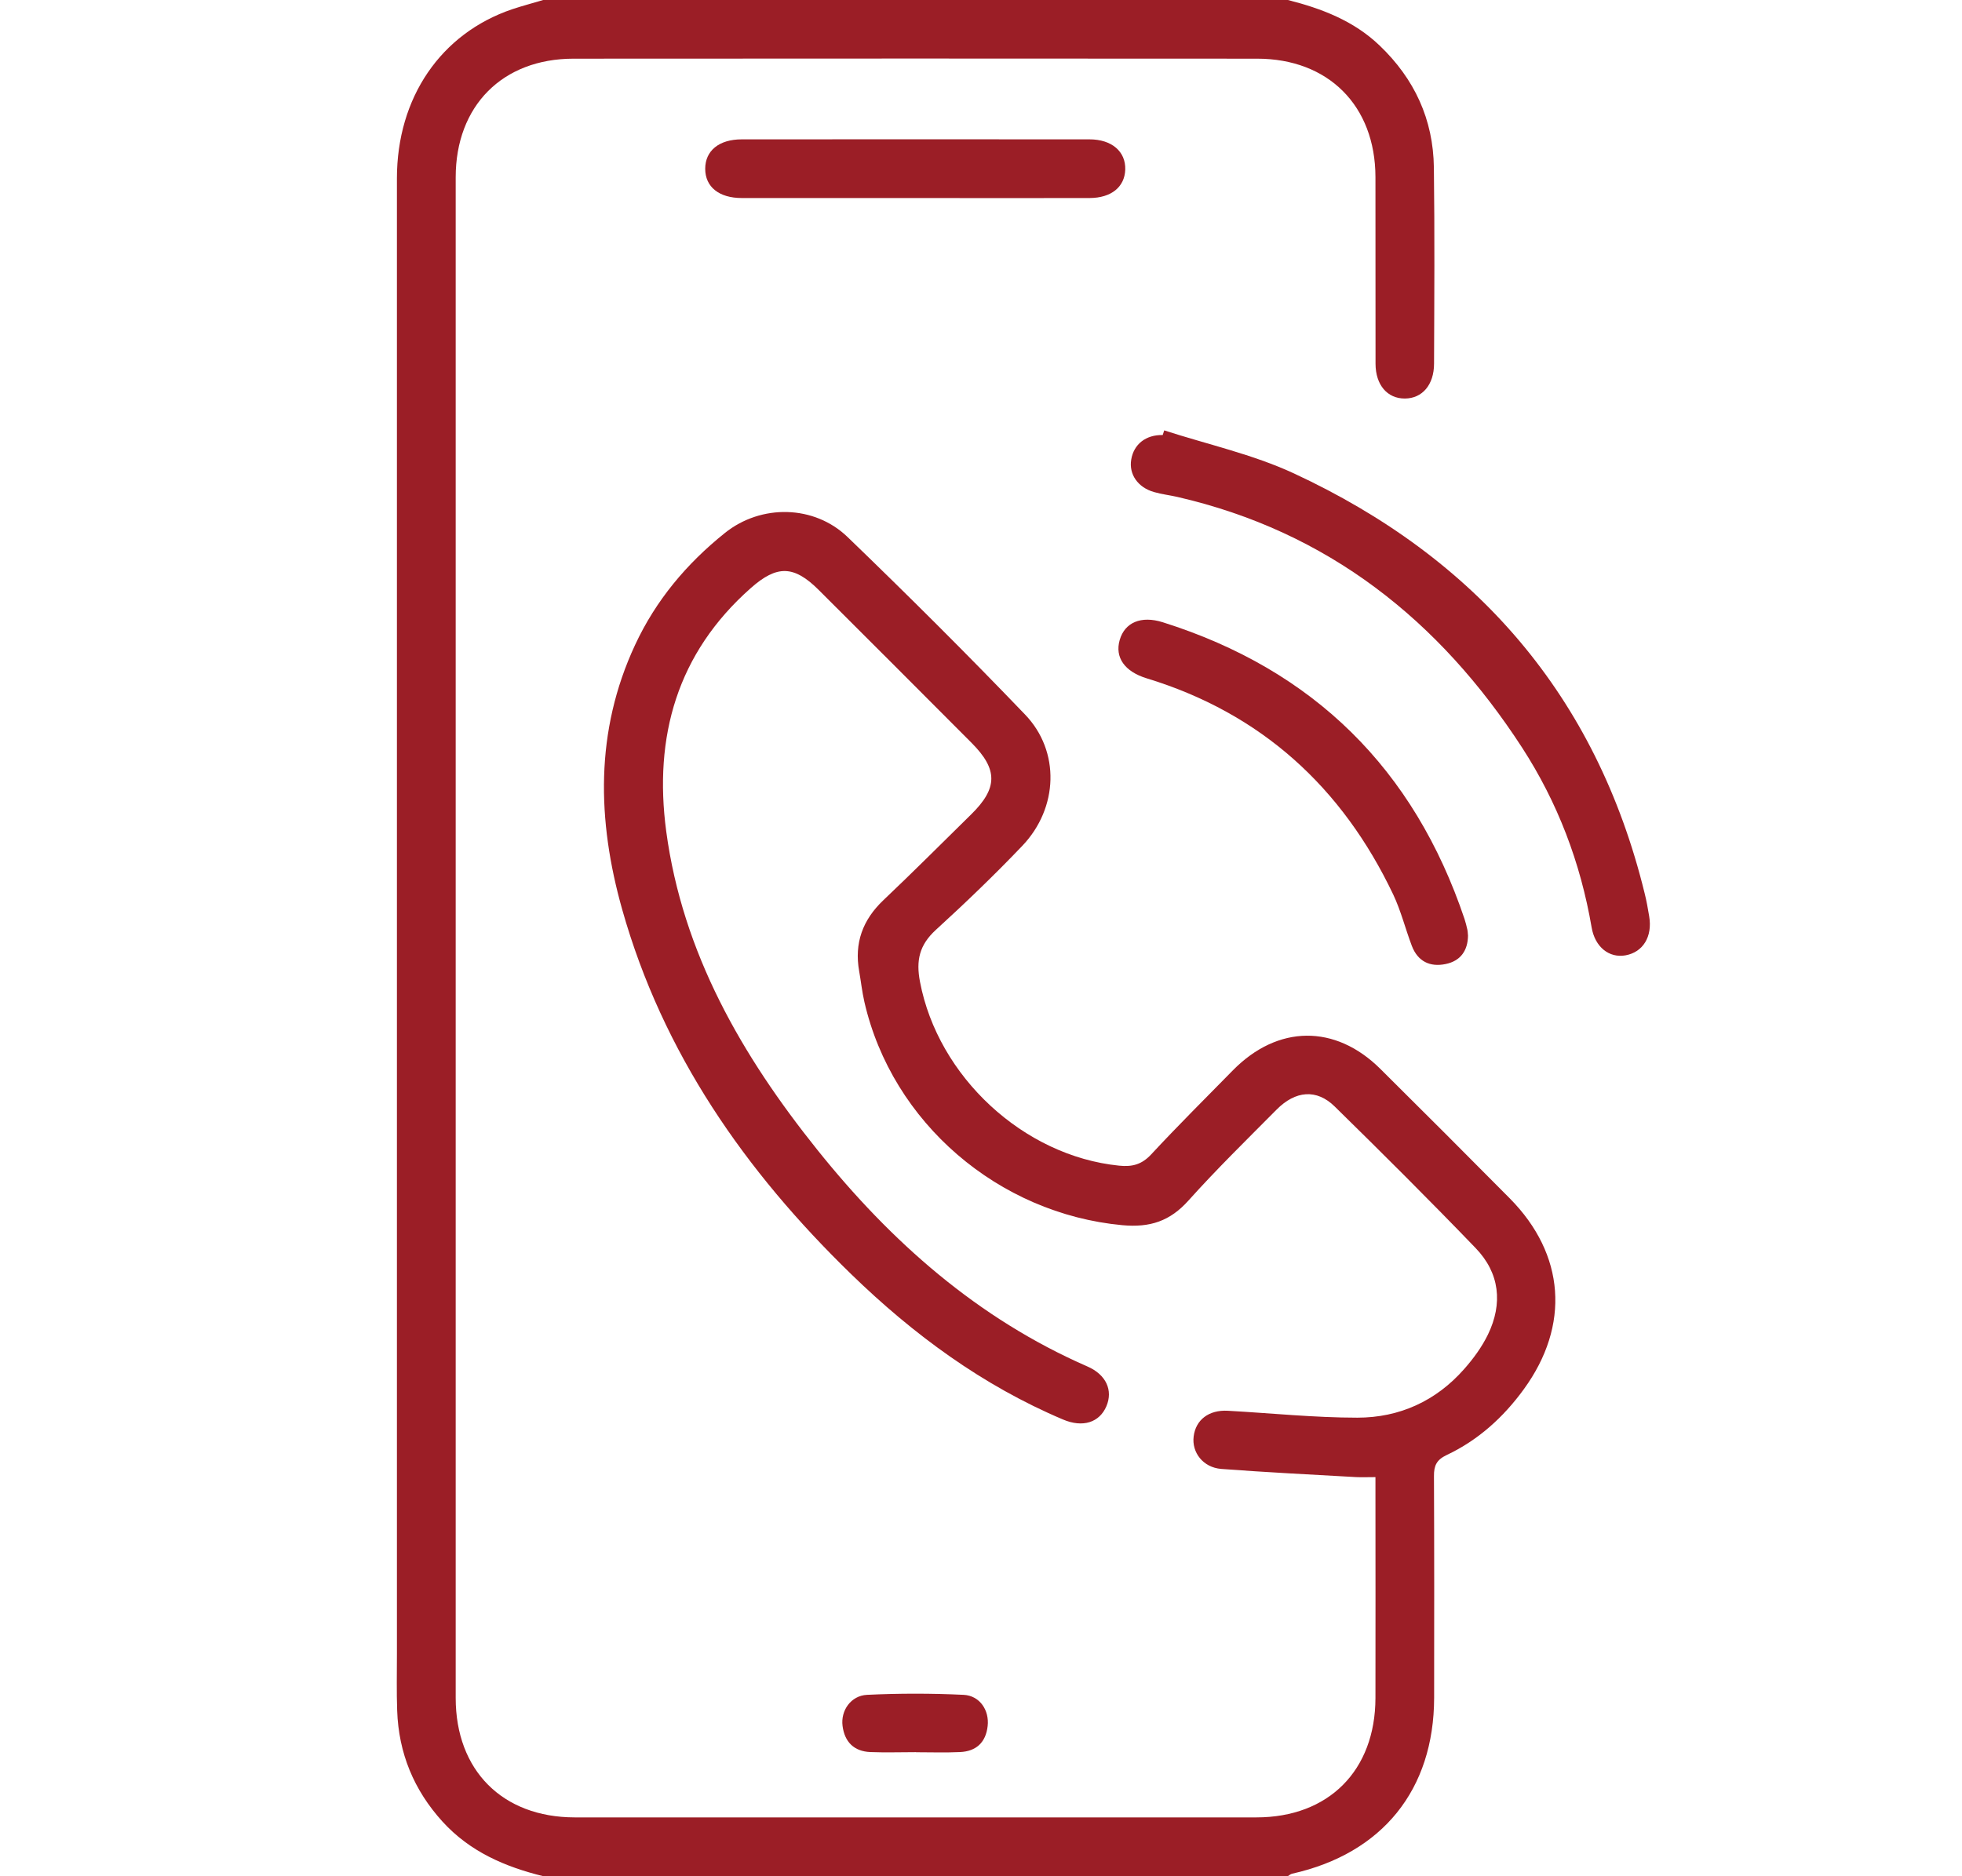 <svg width="23" height="22" viewBox="0 0 23 22" fill="none" xmlns="http://www.w3.org/2000/svg">
<path d="M6.371 22C5.921 21.89 5.508 21.712 5.187 21.359C4.851 20.989 4.673 20.556 4.656 20.058C4.648 19.836 4.653 19.614 4.653 19.393C4.653 13.626 4.653 7.859 4.653 2.092C4.653 1.145 5.167 0.392 6.005 0.108C6.125 0.068 6.249 0.036 6.371 -0.001C9.279 -0.001 12.186 -0.001 15.094 -0.001C15.492 0.1 15.868 0.242 16.173 0.534C16.582 0.925 16.802 1.401 16.809 1.965C16.819 2.731 16.814 3.497 16.811 4.263C16.811 4.512 16.673 4.672 16.469 4.673C16.264 4.674 16.126 4.515 16.125 4.266C16.123 3.535 16.126 2.805 16.124 2.075C16.122 1.24 15.572 0.688 14.737 0.688C12.066 0.686 9.395 0.686 6.724 0.688C5.89 0.688 5.342 1.242 5.342 2.079C5.342 8.023 5.342 13.966 5.342 19.909C5.342 20.76 5.891 21.309 6.737 21.31C9.4 21.31 12.064 21.31 14.728 21.31C15.575 21.31 16.122 20.761 16.124 19.911C16.126 19.116 16.124 18.321 16.124 17.526V17.32C16.037 17.32 15.969 17.323 15.9 17.32C15.372 17.29 14.844 17.264 14.316 17.224C14.103 17.207 13.969 17.03 13.993 16.843C14.017 16.648 14.171 16.53 14.393 16.542C14.9 16.57 15.406 16.623 15.912 16.623C16.405 16.623 16.834 16.428 17.164 16.053C17.272 15.931 17.372 15.794 17.443 15.648C17.619 15.284 17.581 14.927 17.298 14.634C16.757 14.072 16.204 13.521 15.647 12.975C15.435 12.766 15.186 12.787 14.964 13.012C14.616 13.363 14.262 13.709 13.932 14.077C13.716 14.318 13.483 14.396 13.157 14.366C11.705 14.231 10.458 13.165 10.133 11.748C10.106 11.63 10.093 11.508 10.072 11.389C10.013 11.059 10.112 10.787 10.355 10.556C10.703 10.226 11.042 9.886 11.384 9.55C11.698 9.242 11.7 9.022 11.389 8.71C10.793 8.111 10.195 7.514 9.597 6.917C9.307 6.628 9.108 6.624 8.802 6.895C7.936 7.66 7.662 8.639 7.81 9.748C8.002 11.177 8.698 12.38 9.581 13.482C10.446 14.562 11.463 15.462 12.748 16.023C12.968 16.119 13.049 16.303 12.97 16.489C12.889 16.679 12.694 16.744 12.46 16.644C11.518 16.245 10.708 15.649 9.979 14.941C8.737 13.735 7.77 12.35 7.294 10.665C6.999 9.62 6.973 8.575 7.445 7.562C7.688 7.039 8.05 6.608 8.497 6.25C8.921 5.909 9.545 5.919 9.937 6.298C10.643 6.979 11.338 7.671 12.017 8.379C12.43 8.809 12.407 9.474 11.985 9.917C11.659 10.259 11.318 10.586 10.969 10.905C10.779 11.08 10.736 11.26 10.785 11.513C10.996 12.623 11.997 13.555 13.119 13.668C13.273 13.684 13.385 13.655 13.496 13.535C13.808 13.199 14.133 12.876 14.454 12.549C14.979 12.016 15.652 12.008 16.181 12.533C16.689 13.037 17.196 13.544 17.7 14.053C18.347 14.708 18.409 15.54 17.863 16.29C17.624 16.619 17.327 16.888 16.957 17.062C16.84 17.118 16.809 17.186 16.81 17.308C16.814 18.174 16.813 19.041 16.812 19.907C16.81 20.986 16.205 21.734 15.148 21.97C15.129 21.974 15.112 21.99 15.094 22.001H6.371V22Z" fill="#9B1E26"/>
<path d="M13.646 5.046C14.155 5.211 14.685 5.327 15.166 5.55C17.303 6.542 18.713 8.159 19.279 10.472C19.302 10.562 19.318 10.654 19.333 10.745C19.373 10.982 19.261 11.165 19.055 11.202C18.864 11.236 18.697 11.105 18.658 10.873C18.528 10.115 18.26 9.41 17.843 8.766C16.873 7.271 15.566 6.233 13.803 5.827C13.712 5.806 13.619 5.796 13.53 5.77C13.339 5.717 13.232 5.561 13.261 5.389C13.291 5.208 13.433 5.097 13.63 5.101C13.636 5.083 13.642 5.065 13.648 5.046H13.646Z" fill="#9B1E26"/>
<path d="M17.209 10.971C17.207 11.143 17.124 11.268 16.946 11.304C16.762 11.342 16.62 11.272 16.551 11.092C16.475 10.892 16.423 10.68 16.332 10.488C15.733 9.23 14.785 8.363 13.44 7.953C13.184 7.874 13.067 7.709 13.126 7.504C13.185 7.3 13.375 7.215 13.633 7.297C15.401 7.855 16.577 9.019 17.168 10.775C17.181 10.816 17.192 10.857 17.201 10.899C17.206 10.92 17.206 10.942 17.209 10.971H17.209Z" fill="#9B1E26"/>
<path d="M10.713 2.322C10.041 2.322 9.368 2.323 8.696 2.322C8.428 2.322 8.267 2.191 8.267 1.979C8.267 1.768 8.428 1.634 8.695 1.634C10.054 1.633 11.413 1.633 12.772 1.634C13.034 1.634 13.198 1.778 13.191 1.989C13.184 2.193 13.027 2.321 12.773 2.322C12.086 2.324 11.4 2.322 10.713 2.322H10.713Z" fill="#9B1E26"/>
<path d="M10.738 20.545C10.56 20.545 10.381 20.551 10.203 20.544C10.011 20.536 9.901 20.425 9.877 20.237C9.854 20.058 9.974 19.883 10.163 19.873C10.54 19.855 10.919 19.855 11.297 19.873C11.486 19.883 11.599 20.054 11.578 20.239C11.557 20.43 11.444 20.536 11.253 20.544C11.082 20.552 10.91 20.546 10.738 20.546V20.545Z" fill="#9B1E26"/>
</svg>
